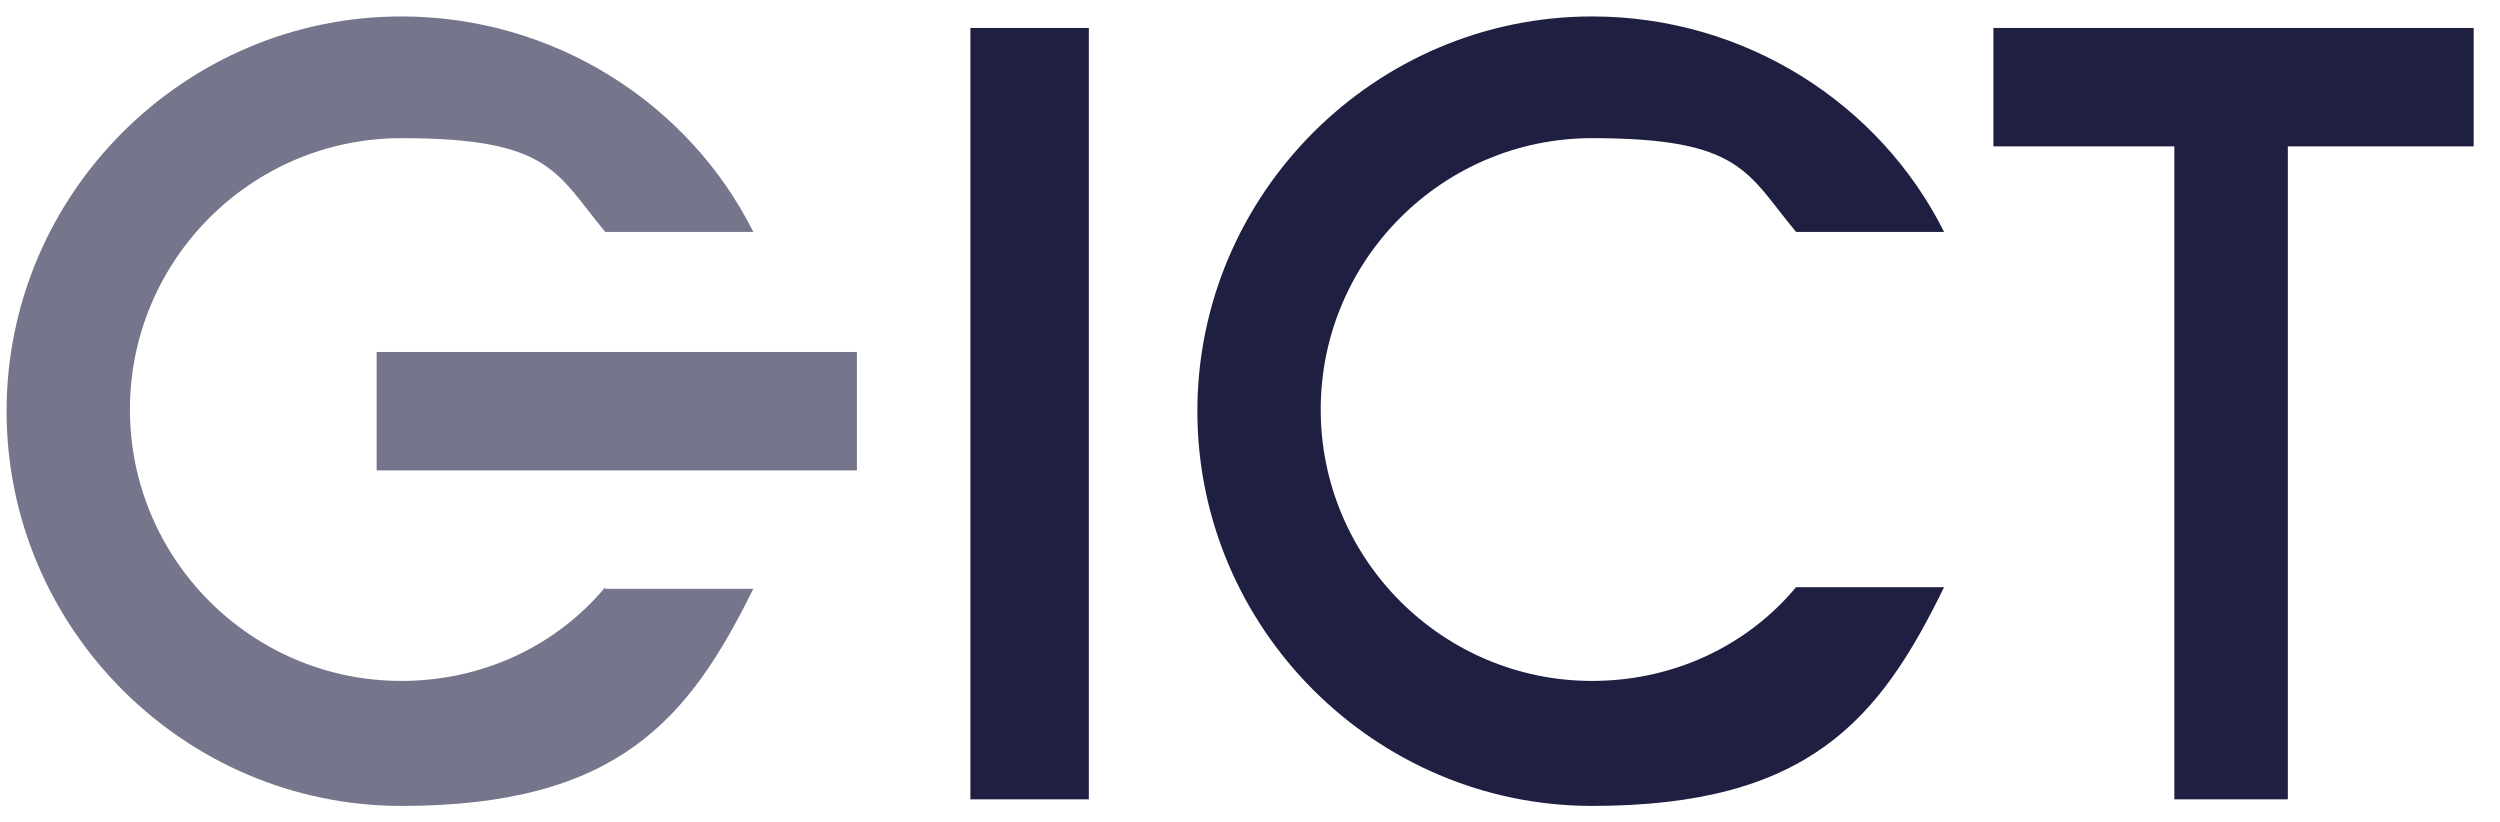 <?xml version="1.0" encoding="UTF-8"?>
<svg id="Layer_1" xmlns="http://www.w3.org/2000/svg" xmlns:xlink="http://www.w3.org/1999/xlink" version="1.1" viewBox="0 0 152 50">
  <!-- Generator: Adobe Illustrator 29.5.1, SVG Export Plug-In . SVG Version: 2.1.0 Build 141)  -->
  <defs>
    <style>
      .st0 {
        fill: none;
      }

      .st1 {
        clip-path: url(#clippath-1);
      }

      .st2 {
        fill: #75758c;
      }

      .st3 {
        fill: #1f1f42;
      }

      .st4 {
        clip-path: url(#clippath);
      }
    </style>
    <clipPath id="clippath">
      <rect class="st0" x=".4" y="1" width="150" height="48"/>
    </clipPath>
    <clipPath id="clippath-1">
      <rect class="st0" x=".4" y="1" width="150" height="48"/>
    </clipPath>
  </defs>
  <polygon class="st3" points="59.1 1.7 59 1.7 59 48.6 66.2 48.6 66.2 1.7 66.2 1.7 66.1 1.7 59.2 1.7 59.1 1.7"/>
  <polygon class="st3" points="150.4 1.7 139.2 1.7 132.3 1.7 121.2 1.7 121.2 1.8 121.2 1.9 121.2 8.7 121.2 8.8 121.2 8.9 132.2 8.9 132.2 48.6 139.1 48.6 139.1 8.9 150.4 8.9 150.4 1.7"/>
  <polygon class="st2" points="52.1 21.4 46.8 21.4 38.2 21.4 27.9 21.4 22.9 21.4 22.9 28.6 27.9 28.6 36.7 28.6 46.8 28.6 52.1 28.6 52.1 21.4"/>
  <g>
    <g class="st4">
      <path class="st2" d="M36.8,35.7c-3,3.6-7.5,5.7-12.4,5.7-9.1,0-16.5-7.4-16.5-16.5S15.3,8.4,24.4,8.4s9.4,2.1,12.4,5.7h9c-3.9-7.8-12.1-13.1-21.4-13.1C11.2,1,.4,11.8.4,25s10.8,24,24,24,17.5-5.3,21.4-13.2h-9Z"/>
    </g>
    <g class="st1">
      <path class="st3" d="M109.2,35.7c-3,3.6-7.5,5.7-12.4,5.7-9.1,0-16.5-7.4-16.5-16.5s7.4-16.5,16.5-16.5,9.4,2.1,12.4,5.7h9c-3.9-7.8-12.1-13.1-21.4-13.1-13.2,0-24,10.8-24,24s10.8,24,24,24,17.5-5.3,21.4-13.3h-9Z"/>
    </g>
  </g>
</svg>
